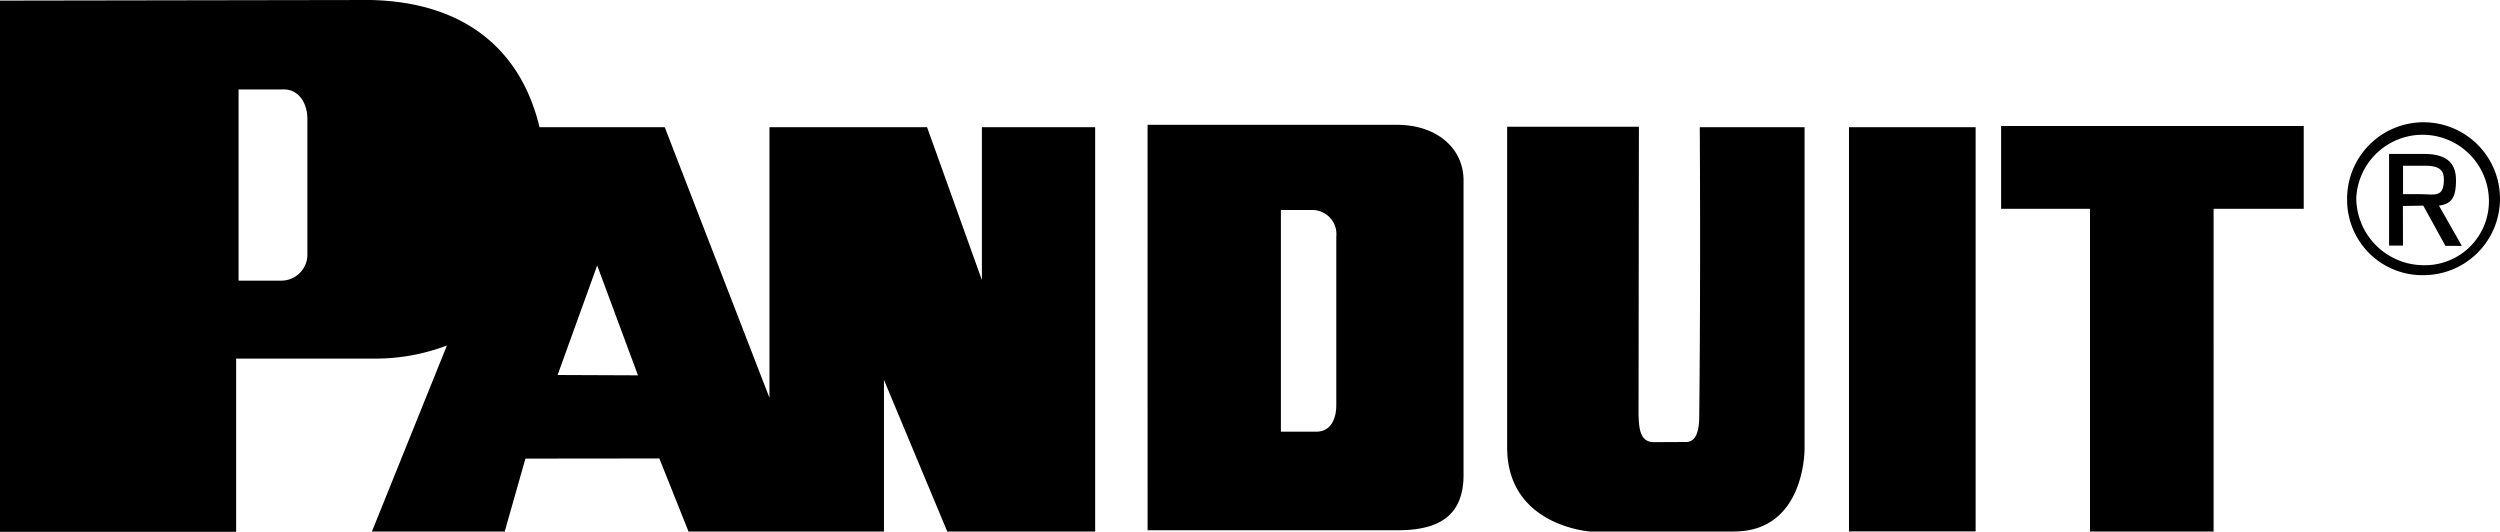 <svg xmlns="http://www.w3.org/2000/svg" id="Panduit_Logo" data-name="Panduit Logo" width="120" height="25.526" viewBox="0 0 120 25.526"><path id="Path_493" data-name="Path 493" d="M88.751,6.107H94.83v19.4H88.751ZM72.343,6.082V21.474c0,3.784,3.986,4.038,3.986,4.038h6.9c3.435,0,3.39-3.974,3.39-3.974V6.107H81.589c.046,8.024-.025,13.782-.025,13.782,0,.449-.017,1.339-.646,1.327l-1.535.007c-.682,0-.715-.708-.733-1.334l.017-13.807Zm33.91,19.43V10.023h4.326V6.049H96.054v3.974h4.266V25.512Zm-51.169-.059H67.064c1.782,0,3.186-.526,3.186-2.659V8.62c-.03-1.607-1.4-2.629-3.186-2.629H55.083Zm7.948-15.372a1.158,1.158,0,0,1,1.11,1.287v8.065c0,.907-.437,1.286-.934,1.286H61.483V10.081ZM52.568,6.107V25.512h-7.1L42.43,18.235v7.278H33.049l-1.4-3.507-6.429.007-.993,3.5H17.852l3.6-8.929a9.683,9.683,0,0,1-3.486.629H11.335v8.314H0V.029L17.764,0c4.668.094,7.28,2.515,8.132,6.107h6.012l5.026,12.987V6.107H44.5l2.631,7.336V6.107ZM14.754,5.639c-.029-.76-.468-1.4-1.227-1.344H11.451v9.176h2.076a1.253,1.253,0,0,0,1.227-1.315ZM30.623,18.016l-1.958-5.274L26.765,18Zm82.039-8.432a3.669,3.669,0,1,1,3.68,3.623,3.608,3.608,0,0,1-3.68-3.623m3.681,3.146a3.069,3.069,0,0,0,3.125-3.1,3.185,3.185,0,0,0-6.367-.112,3.245,3.245,0,0,0,3.242,3.212m-1-.941h-.667v-4.4h1.669c1.032,0,1.542.384,1.542,1.254,0,.789-.176,1.145-.818,1.227l1.1,1.932h-.789l-1.063-1.932-.978.017Zm.791-2.469c.745,0,1.171.19,1.171-.712,0-.546-.354-.67-1.059-.652h-.9V9.319Z"></path></svg>